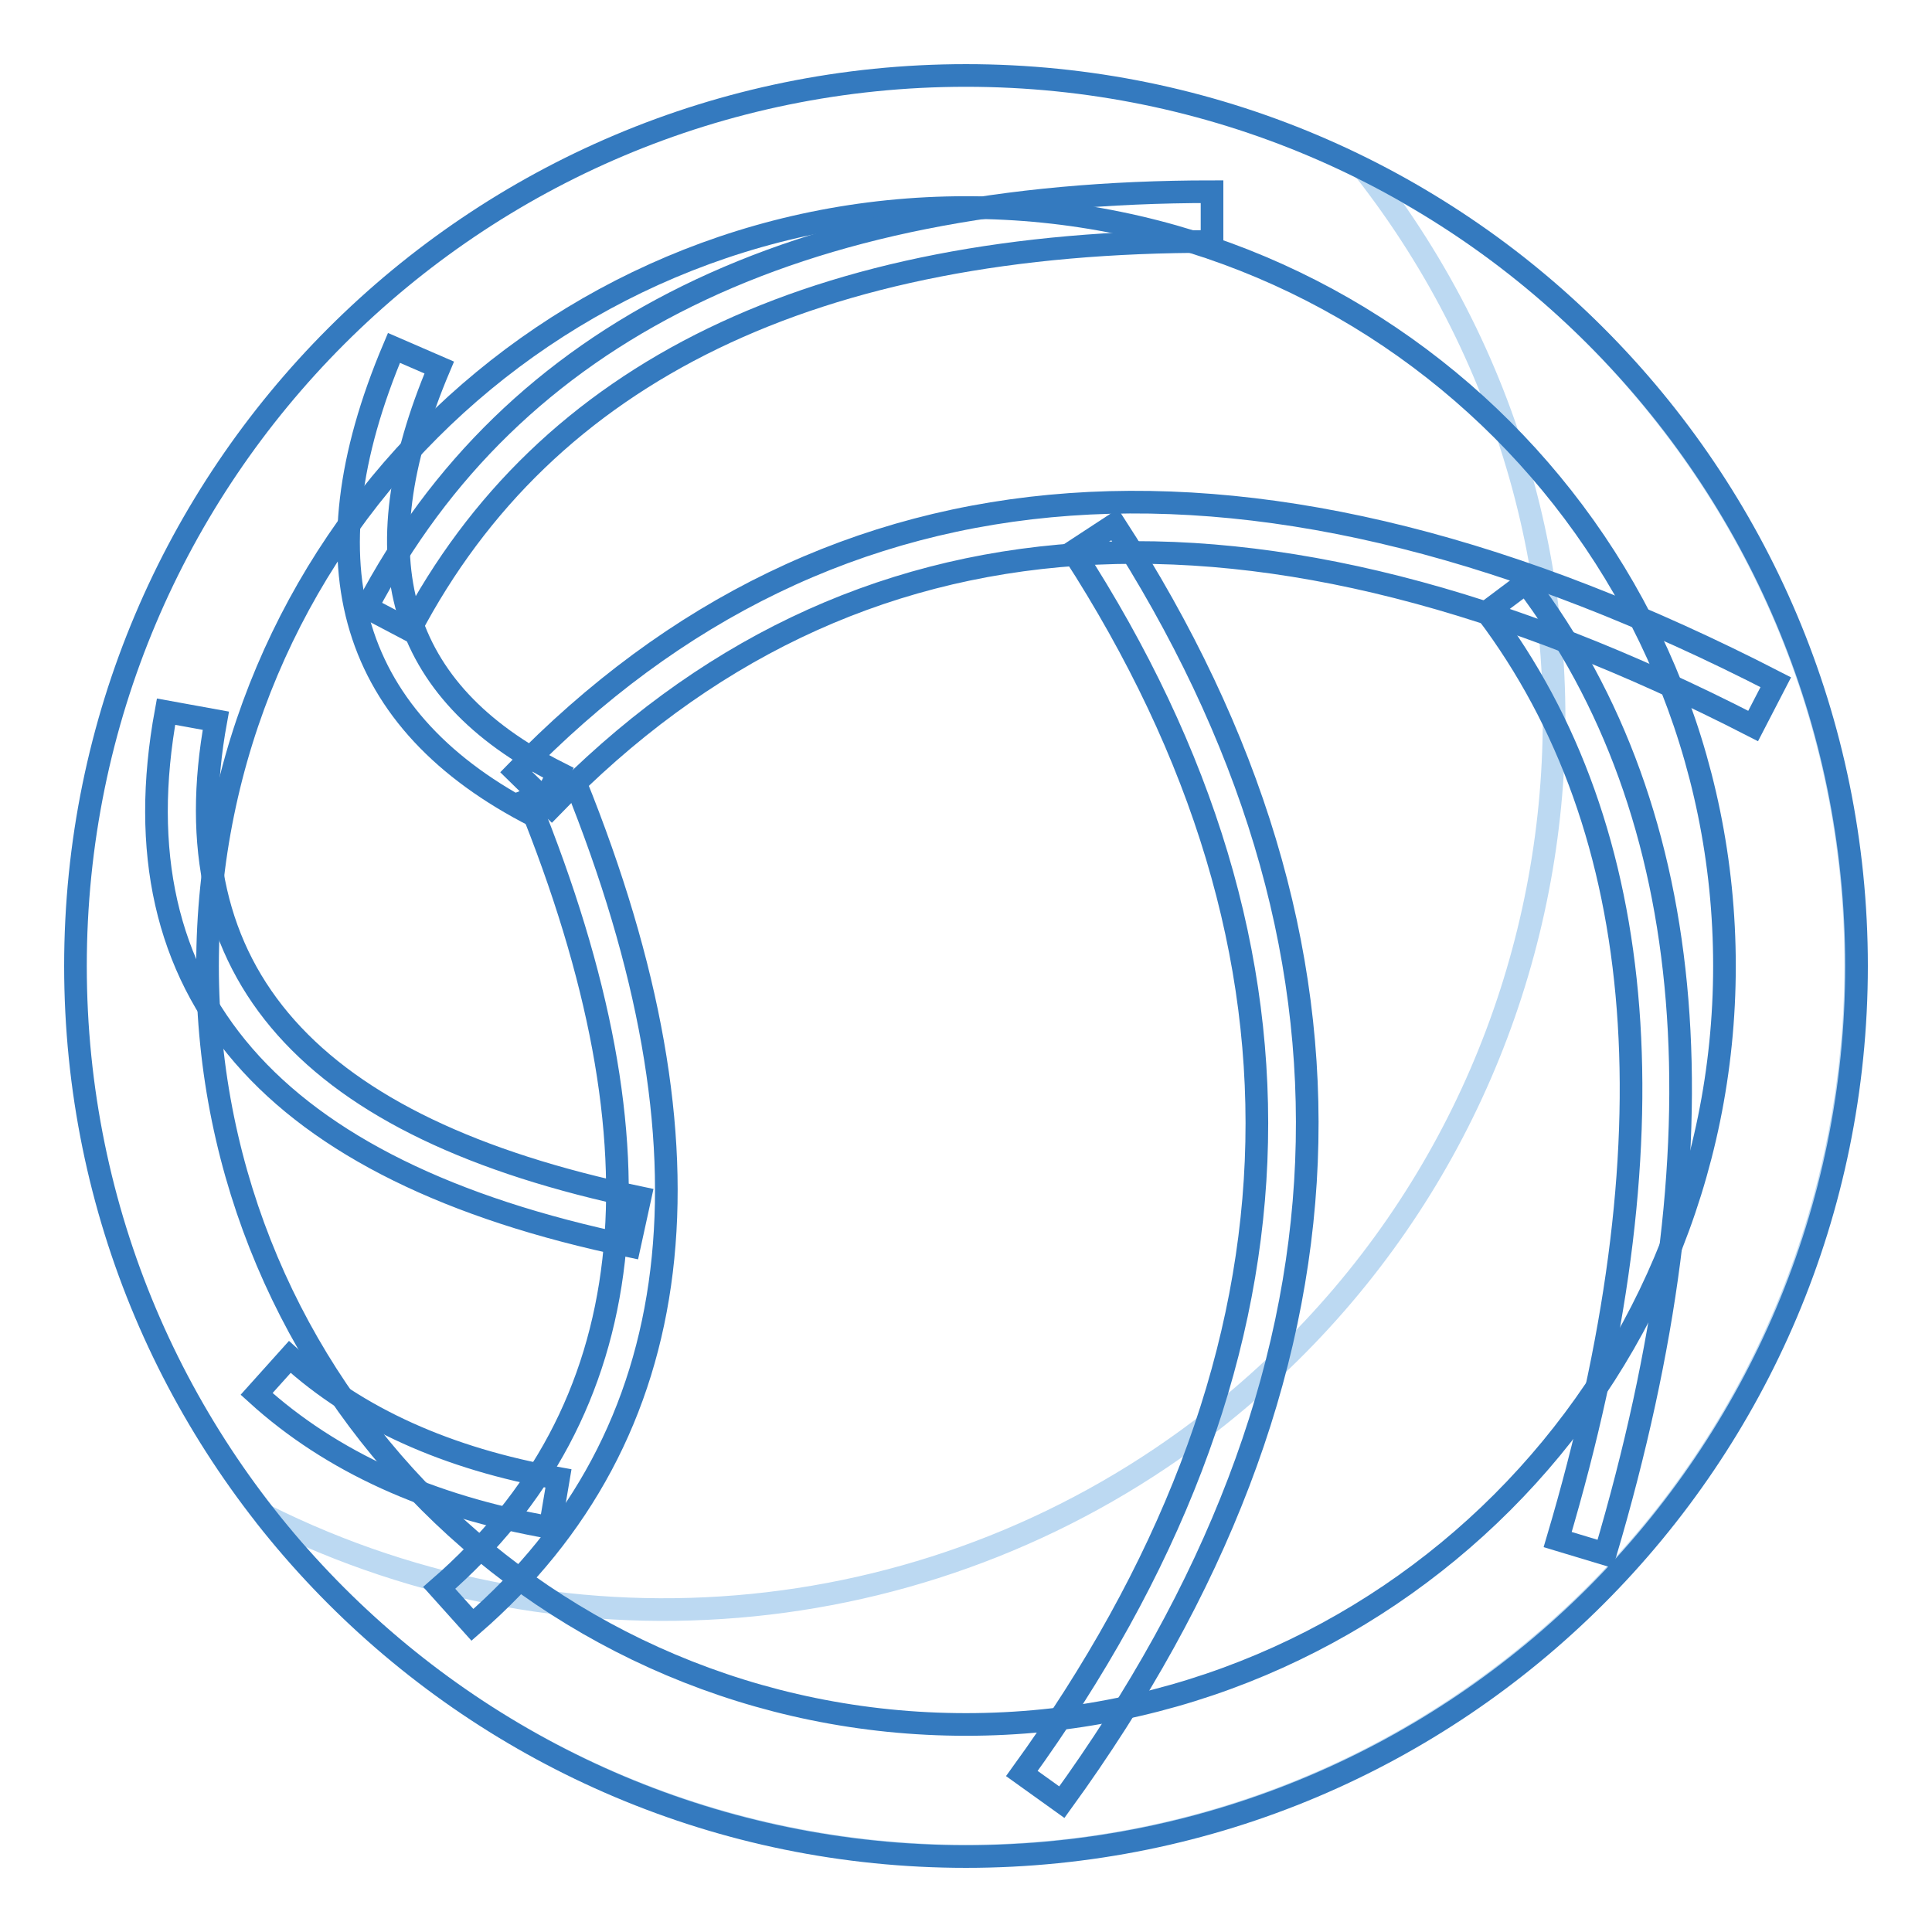 <?xml version="1.0" encoding="utf-8"?>
<!-- Svg Vector Icons : http://www.onlinewebfonts.com/icon -->
<!DOCTYPE svg PUBLIC "-//W3C//DTD SVG 1.1//EN" "http://www.w3.org/Graphics/SVG/1.1/DTD/svg11.dtd">
<svg version="1.1" xmlns="http://www.w3.org/2000/svg" xmlns:xlink="http://www.w3.org/1999/xlink" x="0px" y="0px" viewBox="0 0 256 256" enable-background="new 0 0 256 256" xml:space="preserve">
<g> <path stroke-width="3" fill-opacity="0" stroke="#bcd9f2"  d="M202.7,36.6c-6.7-5.5-14.1-10.2-21.9-14.1C221,73.8,212,148,160.7,188.2c-35.9,28.1-84.8,33-125.6,12.6 C75.3,252,149.5,261,200.7,220.8S261,106.5,220.8,55.2C215.5,48.4,209.4,42.1,202.7,36.6L202.7,36.6z"/> <path stroke-width="3" fill-opacity="0" stroke="#347abf"  d="M128,27.5c55.5,0,100.5,45,100.5,100.5c0,55.5-45,100.5-100.5,100.5c-55.5,0-100.5-45-100.5-100.5l0,0 C27.5,72.5,72.5,27.5,128,27.5 M128,10C62.8,10,10,62.8,10,128c0,65.2,52.8,118,118,118c65.2,0,118-52.8,118-118 C246,62.8,193.2,10,128,10z"/> <path stroke-width="3" fill-opacity="0" stroke="#347abf"  d="M73.1,106.9l-4.7-4.6c41.9-43.3,98.1-47.3,166.9-11.9l-3,5.8C166.3,62.3,112.8,65.9,73.1,106.9z"/> <path stroke-width="3" fill-opacity="0" stroke="#347abf"  d="M71,108.2C46.4,95.7,40,74.9,52.2,46.1l6,2.6C47.5,74,52.6,91.6,74,102.4L71,108.2z"/> <path stroke-width="3" fill-opacity="0" stroke="#347abf"  d="M62.6,215.3l-4.4-4.9C85.1,187,89,152.8,70,106l6.2-2.4C96,152.6,91.5,190.2,62.6,215.3z M140.7,238.8 l-5.3-3.8c39.1-54,41.4-108.4,6.8-161.9l5.5-3.6C183.9,125.4,181.6,182.4,140.7,238.8L140.7,238.8z"/> <path stroke-width="3" fill-opacity="0" stroke="#347abf"  d="M83.4,165.1c-47.6-9.9-68.2-33.7-61.4-70.8l6.6,1.2c-6.1,33.4,12.2,54,56.2,63.2L83.4,165.1z M212.7,205.9 l-6.3-1.9c15.6-52.6,12.4-94-9.4-122.9l5.2-3.9C225.4,107.9,228.9,151.2,212.7,205.9L212.7,205.9z M54.3,83.5l-5.7-3 c19.2-36.6,56.8-55.1,112-55.1v6.6C108,31.9,72.3,49.2,54.3,83.5z M72.9,202.4c-16-2.8-29-8.7-38.9-17.7l4.4-4.9 c8.9,8.1,20.9,13.5,35.6,16.1L72.9,202.4z"/></g>
</svg>